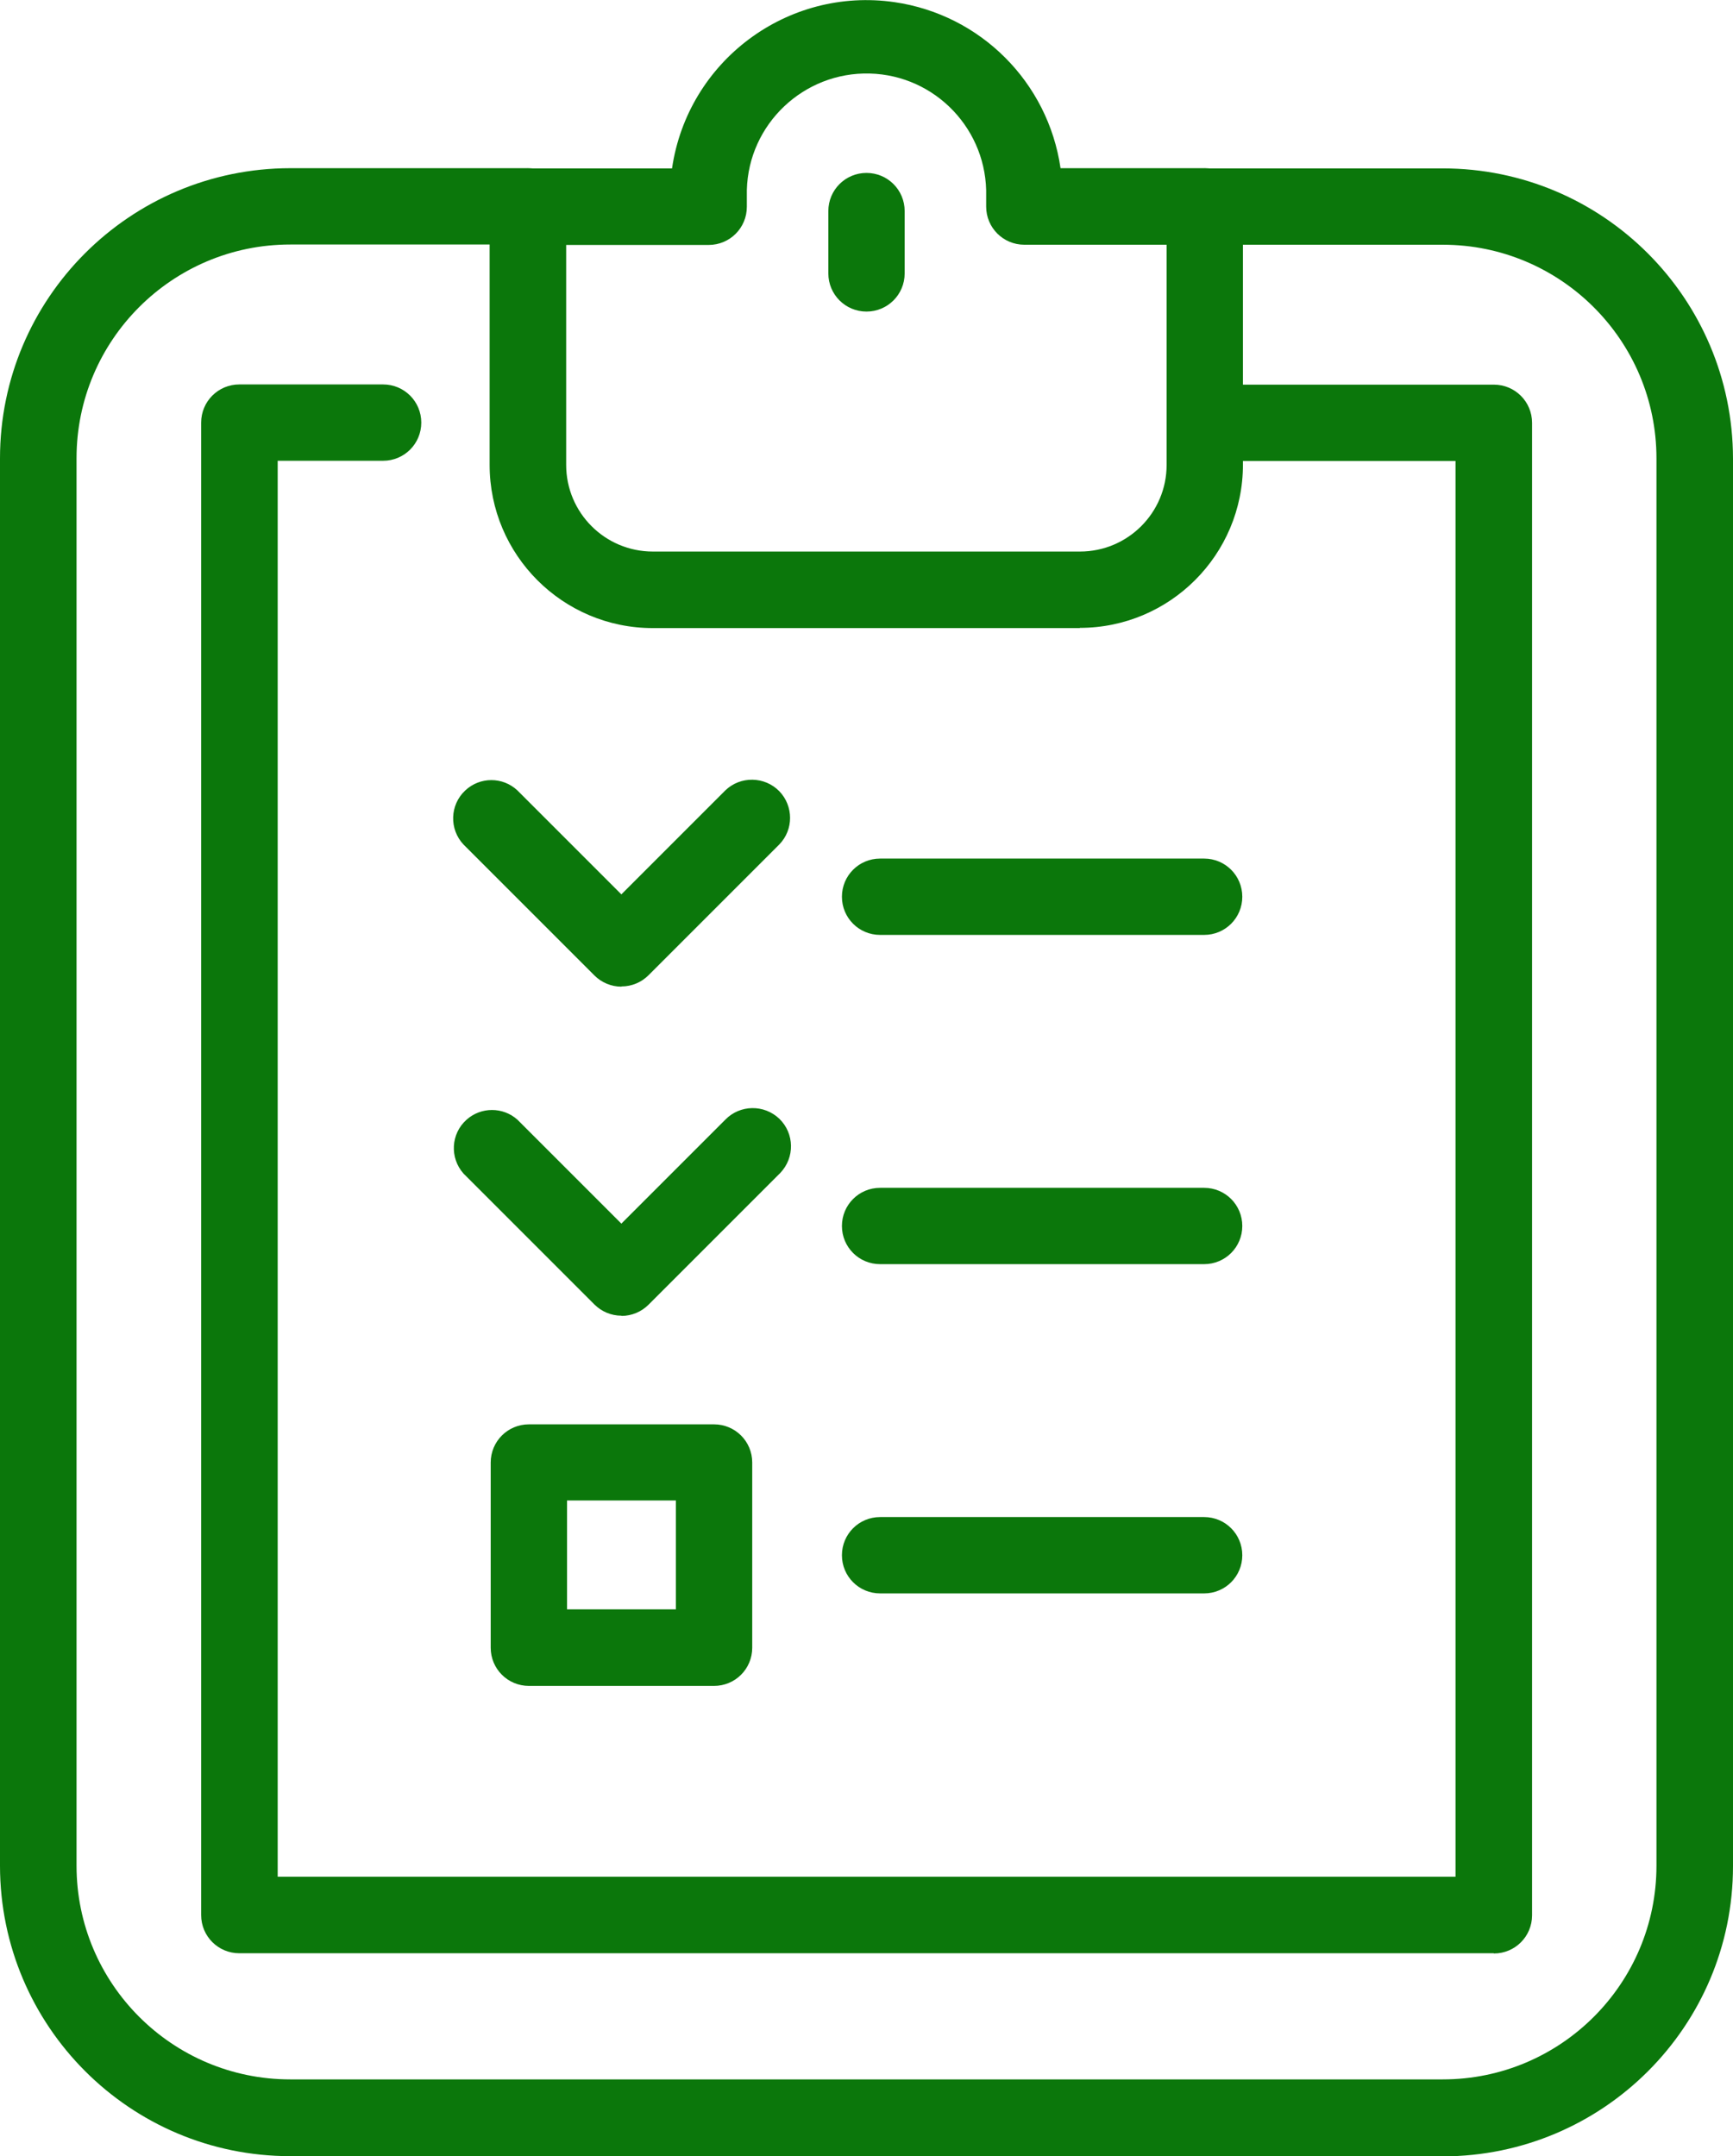 <?xml version="1.0" encoding="UTF-8"?> <svg xmlns="http://www.w3.org/2000/svg" xmlns:xlink="http://www.w3.org/1999/xlink" id="Layer_1" viewBox="0 0 80.38 100"><defs><clipPath id="clippath"><rect width="80.38" height="100" fill="none" stroke-width="0"></rect></clipPath></defs><g id="Group_43"><g id="Group_42"><g clip-path="url(#clippath)"><g id="Group_41"><path id="Path_435" d="m55.85,43.36h-15.03c-.98,0-1.77-.79-1.77-1.77s.79-1.77,1.77-1.77h15.03c.98,0,1.77.79,1.77,1.77s-.79,1.77-1.77,1.77" fill="#0b770b" stroke-width="0"></path><path id="Path_436" d="m55.85,58.63h-15.03c-.98,0-1.77-.79-1.77-1.77s.79-1.77,1.77-1.77h15.03c.98,0,1.77.79,1.77,1.77s-.79,1.77-1.77,1.77" fill="#0b770b" stroke-width="0"></path><path id="Path_437" d="m55.85,73.9h-15.03c-.98,0-1.77-.79-1.77-1.77s.79-1.77,1.77-1.77h15.03c.98,0,1.77.79,1.77,1.77s-.79,1.77-1.77,1.77" fill="#0b770b" stroke-width="0"></path><path id="Path_438" d="m28.82,45.76c-.47,0-.92-.19-1.25-.52l-6.07-6.07c-.67-.71-.64-1.84.08-2.51.68-.64,1.74-.64,2.42,0l4.82,4.82,4.82-4.82c.7-.68,1.83-.66,2.51.04.66.69.66,1.78,0,2.46l-6.07,6.07c-.33.33-.78.52-1.25.52" fill="#0b770b" stroke-width="0"></path><path id="Path_439" d="m28.82,61.02c-.47,0-.92-.19-1.25-.52l-6.07-6.07c-.65-.73-.59-1.85.14-2.5.67-.6,1.69-.6,2.36,0l4.82,4.82,4.82-4.82c.68-.7,1.8-.72,2.51-.04.7.68.72,1.8.04,2.51-.01.02-.03.03-.04.04l-6.07,6.07c-.33.33-.78.52-1.25.52" fill="#0b770b" stroke-width="0"></path><path id="Path_440" d="m33.12,78.19h-8.59c-.98,0-1.77-.79-1.77-1.77v-8.59c0-.98.79-1.77,1.77-1.77h8.59c.98,0,1.77.79,1.77,1.77v8.59c0,.98-.79,1.77-1.77,1.77m-6.82-3.55h5.05v-5.05h-5.05v5.05Z" fill="#0b770b" stroke-width="0"></path><path id="Path_441" d="m69.28,90.59H11.1c-.98,0-1.77-.79-1.77-1.77V19.6c0-.98.79-1.77,1.77-1.77h6.67c.98,0,1.77.79,1.77,1.77s-.79,1.77-1.77,1.77h-4.89v65.67h54.63V21.38h-11.61c-.98,0-1.77-.79-1.77-1.77s.79-1.77,1.77-1.77h13.39c.98,0,1.77.79,1.77,1.77h0v69.22c0,.98-.79,1.77-1.77,1.77" fill="#0b770b" stroke-width="0"></path><path id="Path_442" d="m66.92,100H13.46c-7.43,0-13.45-6.03-13.46-13.46V21.26C0,13.83,6.03,7.81,13.46,7.8h11.03c.98,0,1.77.79,1.77,1.77,0,.98-.79,1.77-1.77,1.77h-11.03c-5.47,0-9.91,4.44-9.91,9.91v65.28c0,5.47,4.44,9.91,9.91,9.91h53.46c5.47,0,9.91-4.44,9.91-9.91V21.26c0-5.47-4.44-9.91-9.91-9.91h-11.03c-.98,0-1.77-.79-1.77-1.77,0-.98.79-1.77,1.77-1.77h11.03c7.43,0,13.45,6.03,13.46,13.46v65.28c0,7.43-6.03,13.45-13.46,13.46" fill="#0b770b" stroke-width="0"></path><path id="Path_443" d="m50.09,29.13h-19.81c-4.18,0-7.57-3.39-7.57-7.57v-11.98c0-.98.79-1.77,1.77-1.77h6.69C31.9,2.83,36.52-.62,41.49.1c3.99.58,7.12,3.71,7.7,7.7h6.69c.98,0,1.77.79,1.77,1.77h0v11.98c0,4.18-3.39,7.57-7.57,7.57M26.26,11.35v10.21c0,2.22,1.8,4.02,4.02,4.02h19.81c2.22,0,4.02-1.8,4.02-4.02v-10.21h-6.6c-.98,0-1.77-.79-1.77-1.77v-.47c.08-3.07-2.34-5.62-5.4-5.7s-5.62,2.34-5.7,5.4c0,.1,0,.2,0,.3v.48c0,.98-.79,1.77-1.77,1.77h-6.61Z" fill="#0b770b" stroke-width="0"></path><path id="Path_444" d="m40.19,14.45c-.98,0-1.77-.79-1.77-1.77v-2.89c0-.98.79-1.77,1.77-1.77s1.77.79,1.77,1.77v2.89c0,.98-.79,1.77-1.77,1.77" fill="#0b770b" stroke-width="0"></path></g></g></g></g></svg> 